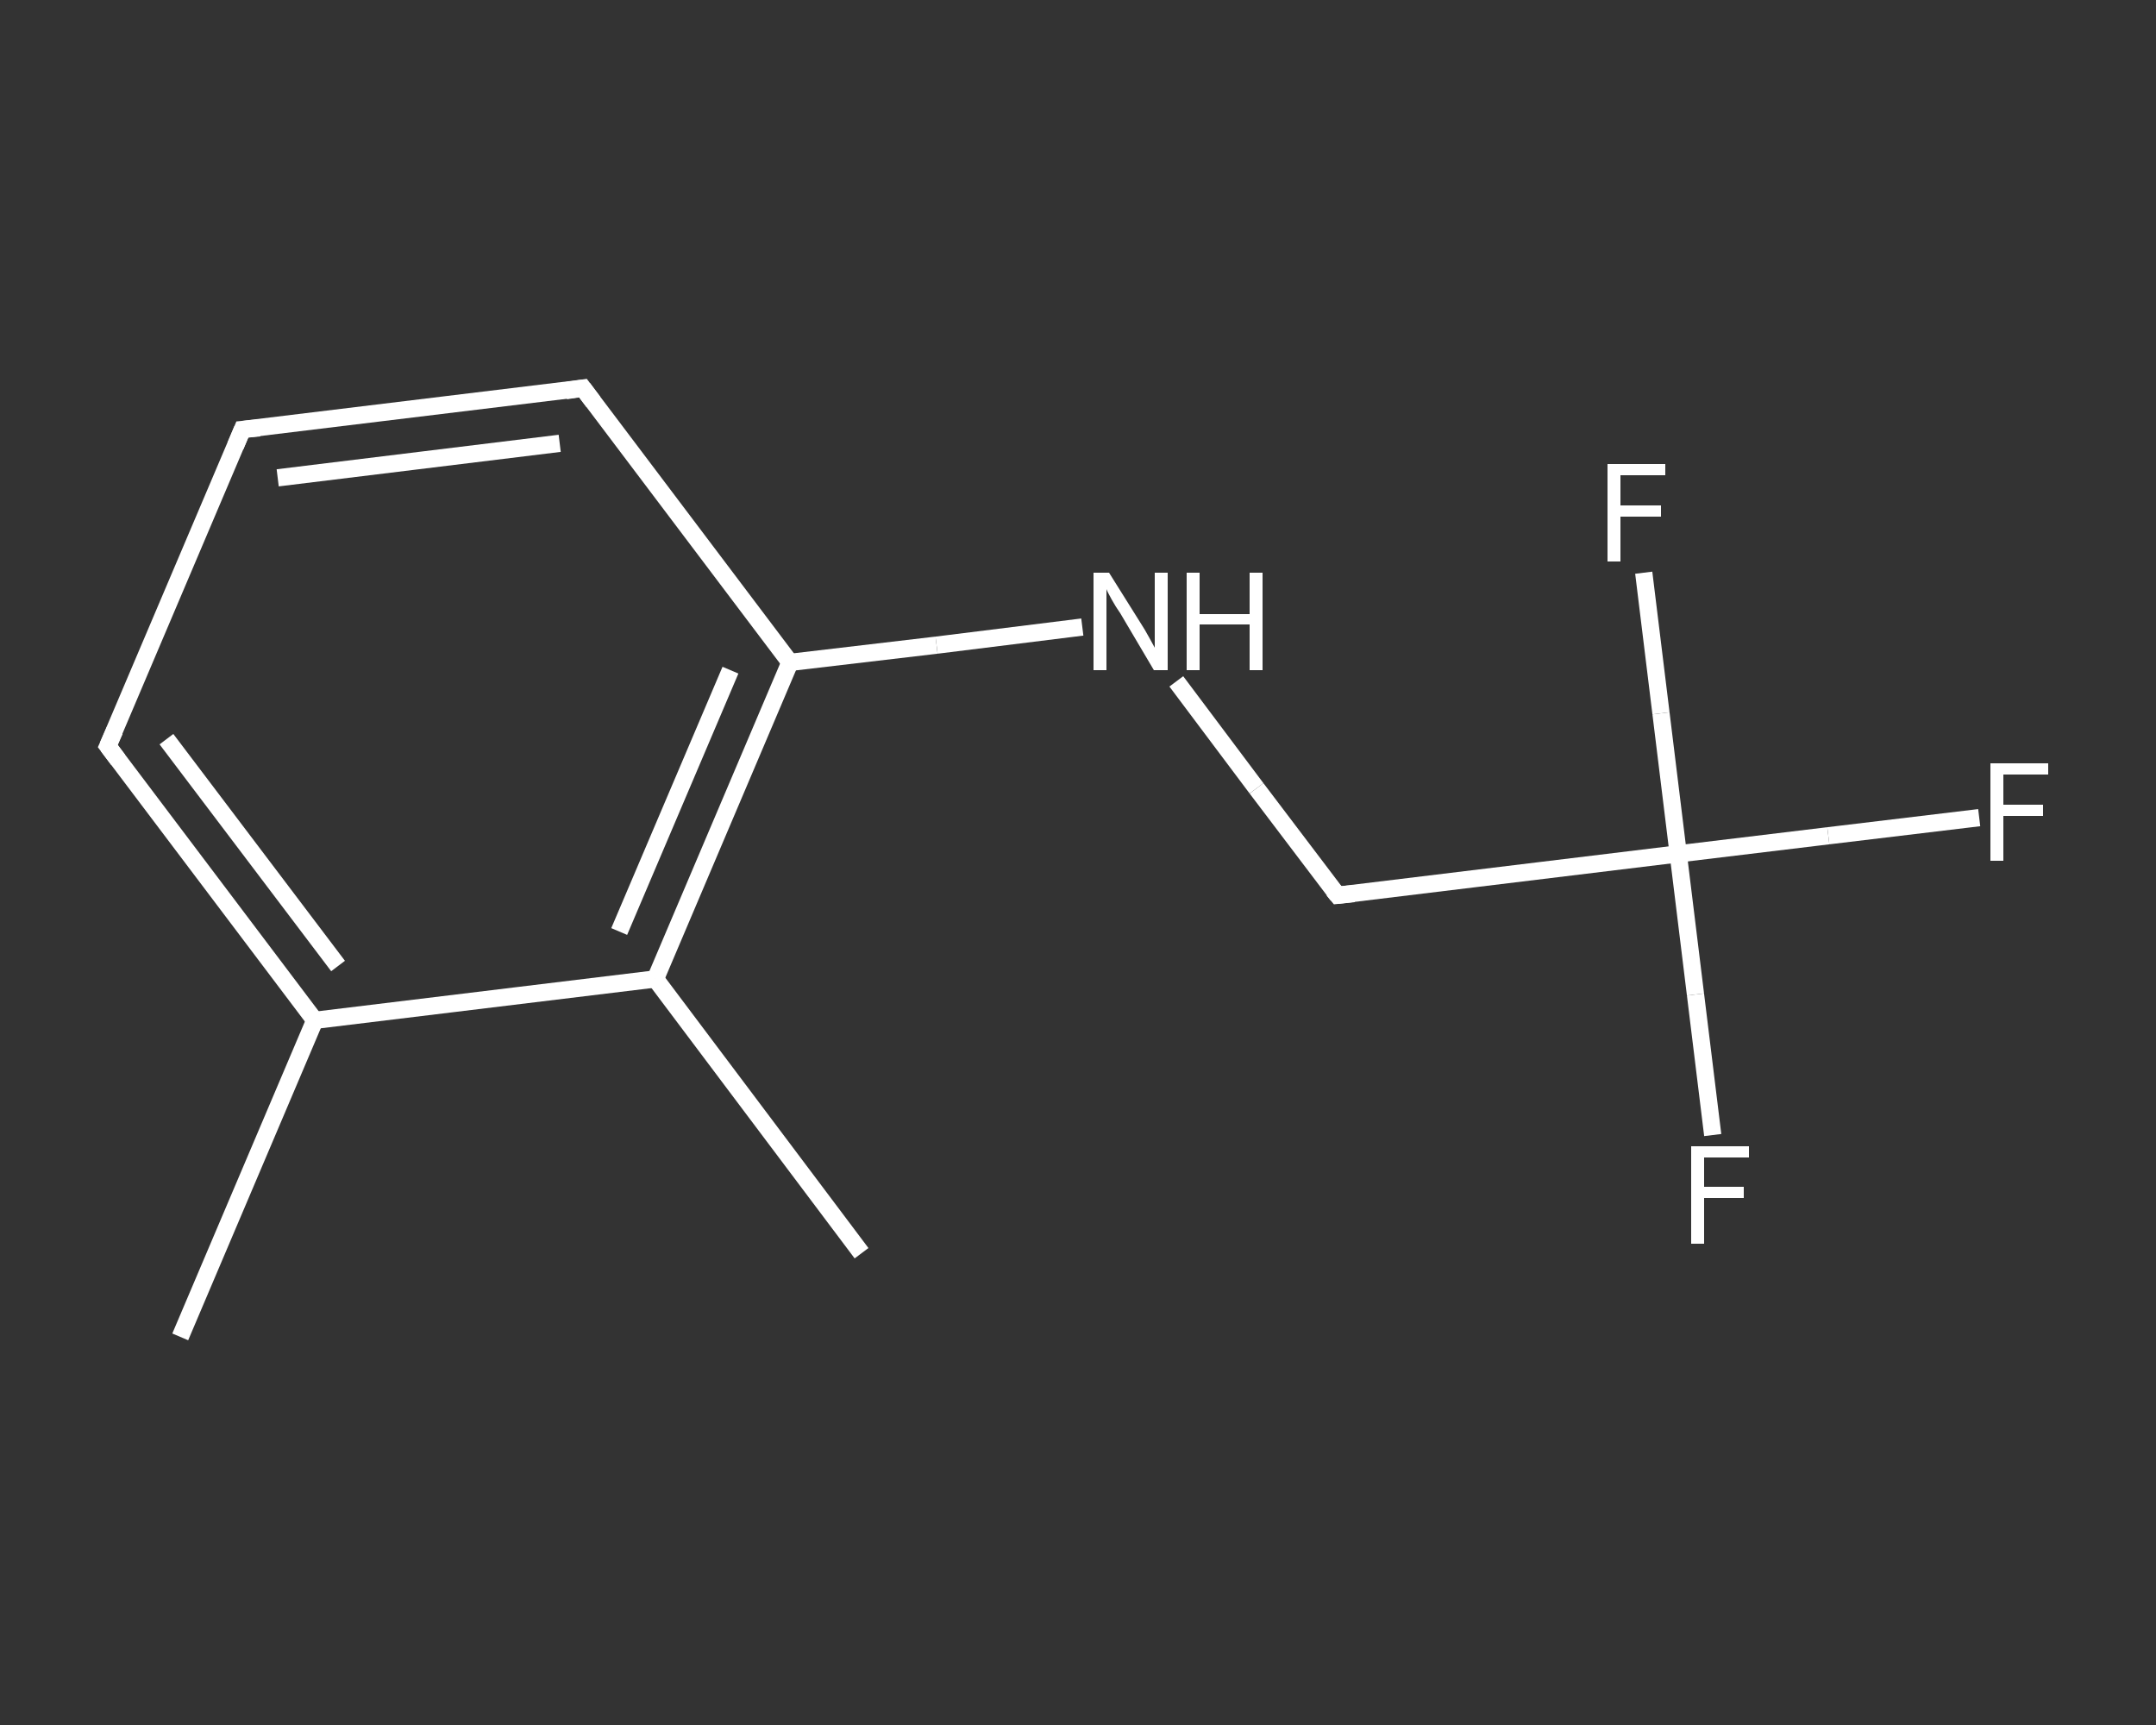 <?xml version='1.0' encoding='iso-8859-1'?>
<svg version='1.1' baseProfile='full'
              xmlns='http://www.w3.org/2000/svg'
                      xmlns:rdkit='http://www.rdkit.org/xml'
                      xmlns:xlink='http://www.w3.org/1999/xlink'
                  xml:space='preserve'
width='250px' height='200px' viewBox='0 0 250 200'>
<rect x="0" y="0" width="250" height="200" fill="#333333" stroke="none"/>
<!-- END OF HEADER -->
<rect style='opacity:1.0;fill:transparent;stroke:none' width='250.0' height='200.0' x='0.0' y='0.0'> </rect>
<path class='bond-0 atom-0 atom-1' d='M 20.9,155.0 L 36.5,118.3' style='fill:none;fill-rule:evenodd;stroke:#FFFFFF;stroke-width:2.0px;stroke-linecap:butt;stroke-linejoin:miter;stroke-opacity:1' />
<path class='bond-1 atom-1 atom-2' d='M 36.5,118.3 L 12.5,86.5' style='fill:none;fill-rule:evenodd;stroke:#FFFFFF;stroke-width:2.0px;stroke-linecap:butt;stroke-linejoin:miter;stroke-opacity:1' />
<path class='bond-1 atom-1 atom-2' d='M 39.2,112.0 L 19.3,85.7' style='fill:none;fill-rule:evenodd;stroke:#FFFFFF;stroke-width:2.0px;stroke-linecap:butt;stroke-linejoin:miter;stroke-opacity:1' />
<path class='bond-2 atom-2 atom-3' d='M 12.5,86.5 L 28.1,49.8' style='fill:none;fill-rule:evenodd;stroke:#FFFFFF;stroke-width:2.0px;stroke-linecap:butt;stroke-linejoin:miter;stroke-opacity:1' />
<path class='bond-3 atom-3 atom-4' d='M 28.1,49.8 L 67.6,45.0' style='fill:none;fill-rule:evenodd;stroke:#FFFFFF;stroke-width:2.0px;stroke-linecap:butt;stroke-linejoin:miter;stroke-opacity:1' />
<path class='bond-3 atom-3 atom-4' d='M 32.2,55.4 L 64.9,51.4' style='fill:none;fill-rule:evenodd;stroke:#FFFFFF;stroke-width:2.0px;stroke-linecap:butt;stroke-linejoin:miter;stroke-opacity:1' />
<path class='bond-4 atom-4 atom-5' d='M 67.6,45.0 L 91.6,76.8' style='fill:none;fill-rule:evenodd;stroke:#FFFFFF;stroke-width:2.0px;stroke-linecap:butt;stroke-linejoin:miter;stroke-opacity:1' />
<path class='bond-5 atom-5 atom-6' d='M 91.6,76.8 L 108.6,74.8' style='fill:none;fill-rule:evenodd;stroke:#FFFFFF;stroke-width:2.0px;stroke-linecap:butt;stroke-linejoin:miter;stroke-opacity:1' />
<path class='bond-5 atom-5 atom-6' d='M 108.6,74.8 L 125.5,72.7' style='fill:none;fill-rule:evenodd;stroke:#FFFFFF;stroke-width:2.0px;stroke-linecap:butt;stroke-linejoin:miter;stroke-opacity:1' />
<path class='bond-6 atom-6 atom-7' d='M 136.4,79.0 L 145.7,91.4' style='fill:none;fill-rule:evenodd;stroke:#FFFFFF;stroke-width:2.0px;stroke-linecap:butt;stroke-linejoin:miter;stroke-opacity:1' />
<path class='bond-6 atom-6 atom-7' d='M 145.7,91.4 L 155.1,103.8' style='fill:none;fill-rule:evenodd;stroke:#FFFFFF;stroke-width:2.0px;stroke-linecap:butt;stroke-linejoin:miter;stroke-opacity:1' />
<path class='bond-7 atom-7 atom-8' d='M 155.1,103.8 L 194.6,99.0' style='fill:none;fill-rule:evenodd;stroke:#FFFFFF;stroke-width:2.0px;stroke-linecap:butt;stroke-linejoin:miter;stroke-opacity:1' />
<path class='bond-8 atom-8 atom-9' d='M 194.6,99.0 L 212.0,96.9' style='fill:none;fill-rule:evenodd;stroke:#FFFFFF;stroke-width:2.0px;stroke-linecap:butt;stroke-linejoin:miter;stroke-opacity:1' />
<path class='bond-8 atom-8 atom-9' d='M 212.0,96.9 L 229.5,94.8' style='fill:none;fill-rule:evenodd;stroke:#FFFFFF;stroke-width:2.0px;stroke-linecap:butt;stroke-linejoin:miter;stroke-opacity:1' />
<path class='bond-9 atom-8 atom-10' d='M 194.6,99.0 L 196.6,115.3' style='fill:none;fill-rule:evenodd;stroke:#FFFFFF;stroke-width:2.0px;stroke-linecap:butt;stroke-linejoin:miter;stroke-opacity:1' />
<path class='bond-9 atom-8 atom-10' d='M 196.6,115.3 L 198.6,131.6' style='fill:none;fill-rule:evenodd;stroke:#FFFFFF;stroke-width:2.0px;stroke-linecap:butt;stroke-linejoin:miter;stroke-opacity:1' />
<path class='bond-10 atom-8 atom-11' d='M 194.6,99.0 L 192.6,82.7' style='fill:none;fill-rule:evenodd;stroke:#FFFFFF;stroke-width:2.0px;stroke-linecap:butt;stroke-linejoin:miter;stroke-opacity:1' />
<path class='bond-10 atom-8 atom-11' d='M 192.6,82.7 L 190.6,66.4' style='fill:none;fill-rule:evenodd;stroke:#FFFFFF;stroke-width:2.0px;stroke-linecap:butt;stroke-linejoin:miter;stroke-opacity:1' />
<path class='bond-11 atom-5 atom-12' d='M 91.6,76.8 L 76.0,113.5' style='fill:none;fill-rule:evenodd;stroke:#FFFFFF;stroke-width:2.0px;stroke-linecap:butt;stroke-linejoin:miter;stroke-opacity:1' />
<path class='bond-11 atom-5 atom-12' d='M 84.7,77.7 L 71.8,108.0' style='fill:none;fill-rule:evenodd;stroke:#FFFFFF;stroke-width:2.0px;stroke-linecap:butt;stroke-linejoin:miter;stroke-opacity:1' />
<path class='bond-12 atom-12 atom-13' d='M 76.0,113.5 L 99.9,145.3' style='fill:none;fill-rule:evenodd;stroke:#FFFFFF;stroke-width:2.0px;stroke-linecap:butt;stroke-linejoin:miter;stroke-opacity:1' />
<path class='bond-13 atom-12 atom-1' d='M 76.0,113.5 L 36.5,118.3' style='fill:none;fill-rule:evenodd;stroke:#FFFFFF;stroke-width:2.0px;stroke-linecap:butt;stroke-linejoin:miter;stroke-opacity:1' />
<path d='M 13.7,88.1 L 12.5,86.5 L 13.3,84.7' style='fill:none;stroke:#FFFFFF;stroke-width:2.0px;stroke-linecap:butt;stroke-linejoin:miter;stroke-opacity:1;' />
<path d='M 27.3,51.7 L 28.1,49.8 L 30.1,49.6' style='fill:none;stroke:#FFFFFF;stroke-width:2.0px;stroke-linecap:butt;stroke-linejoin:miter;stroke-opacity:1;' />
<path d='M 65.6,45.3 L 67.6,45.0 L 68.8,46.6' style='fill:none;stroke:#FFFFFF;stroke-width:2.0px;stroke-linecap:butt;stroke-linejoin:miter;stroke-opacity:1;' />
<path d='M 154.6,103.2 L 155.1,103.8 L 157.0,103.6' style='fill:none;stroke:#FFFFFF;stroke-width:2.0px;stroke-linecap:butt;stroke-linejoin:miter;stroke-opacity:1;' />
<path class='atom-6' d='M 128.6 66.4
L 132.3 72.3
Q 132.7 72.9, 133.3 74.0
Q 133.9 75.1, 133.9 75.1
L 133.9 66.4
L 135.4 66.4
L 135.4 77.7
L 133.8 77.7
L 129.9 71.1
Q 129.4 70.4, 128.9 69.5
Q 128.4 68.6, 128.3 68.3
L 128.3 77.7
L 126.8 77.7
L 126.8 66.4
L 128.6 66.4
' fill='#FFFFFF'/>
<path class='atom-6' d='M 137.6 66.4
L 139.1 66.4
L 139.1 71.2
L 144.9 71.2
L 144.9 66.4
L 146.4 66.4
L 146.4 77.7
L 144.9 77.7
L 144.9 72.4
L 139.1 72.4
L 139.1 77.7
L 137.6 77.7
L 137.6 66.4
' fill='#FFFFFF'/>
<path class='atom-9' d='M 230.8 88.5
L 237.5 88.5
L 237.5 89.8
L 232.3 89.8
L 232.3 93.3
L 236.9 93.3
L 236.9 94.6
L 232.3 94.6
L 232.3 99.8
L 230.8 99.8
L 230.8 88.5
' fill='#FFFFFF'/>
<path class='atom-10' d='M 196.1 132.9
L 202.8 132.9
L 202.8 134.2
L 197.6 134.2
L 197.6 137.6
L 202.2 137.6
L 202.2 138.9
L 197.6 138.9
L 197.6 144.2
L 196.1 144.2
L 196.1 132.9
' fill='#FFFFFF'/>
<path class='atom-11' d='M 186.4 53.8
L 193.1 53.8
L 193.1 55.1
L 187.9 55.1
L 187.9 58.6
L 192.6 58.6
L 192.6 59.9
L 187.9 59.9
L 187.9 65.1
L 186.4 65.1
L 186.4 53.8
' fill='#FFFFFF'/>
</svg>
